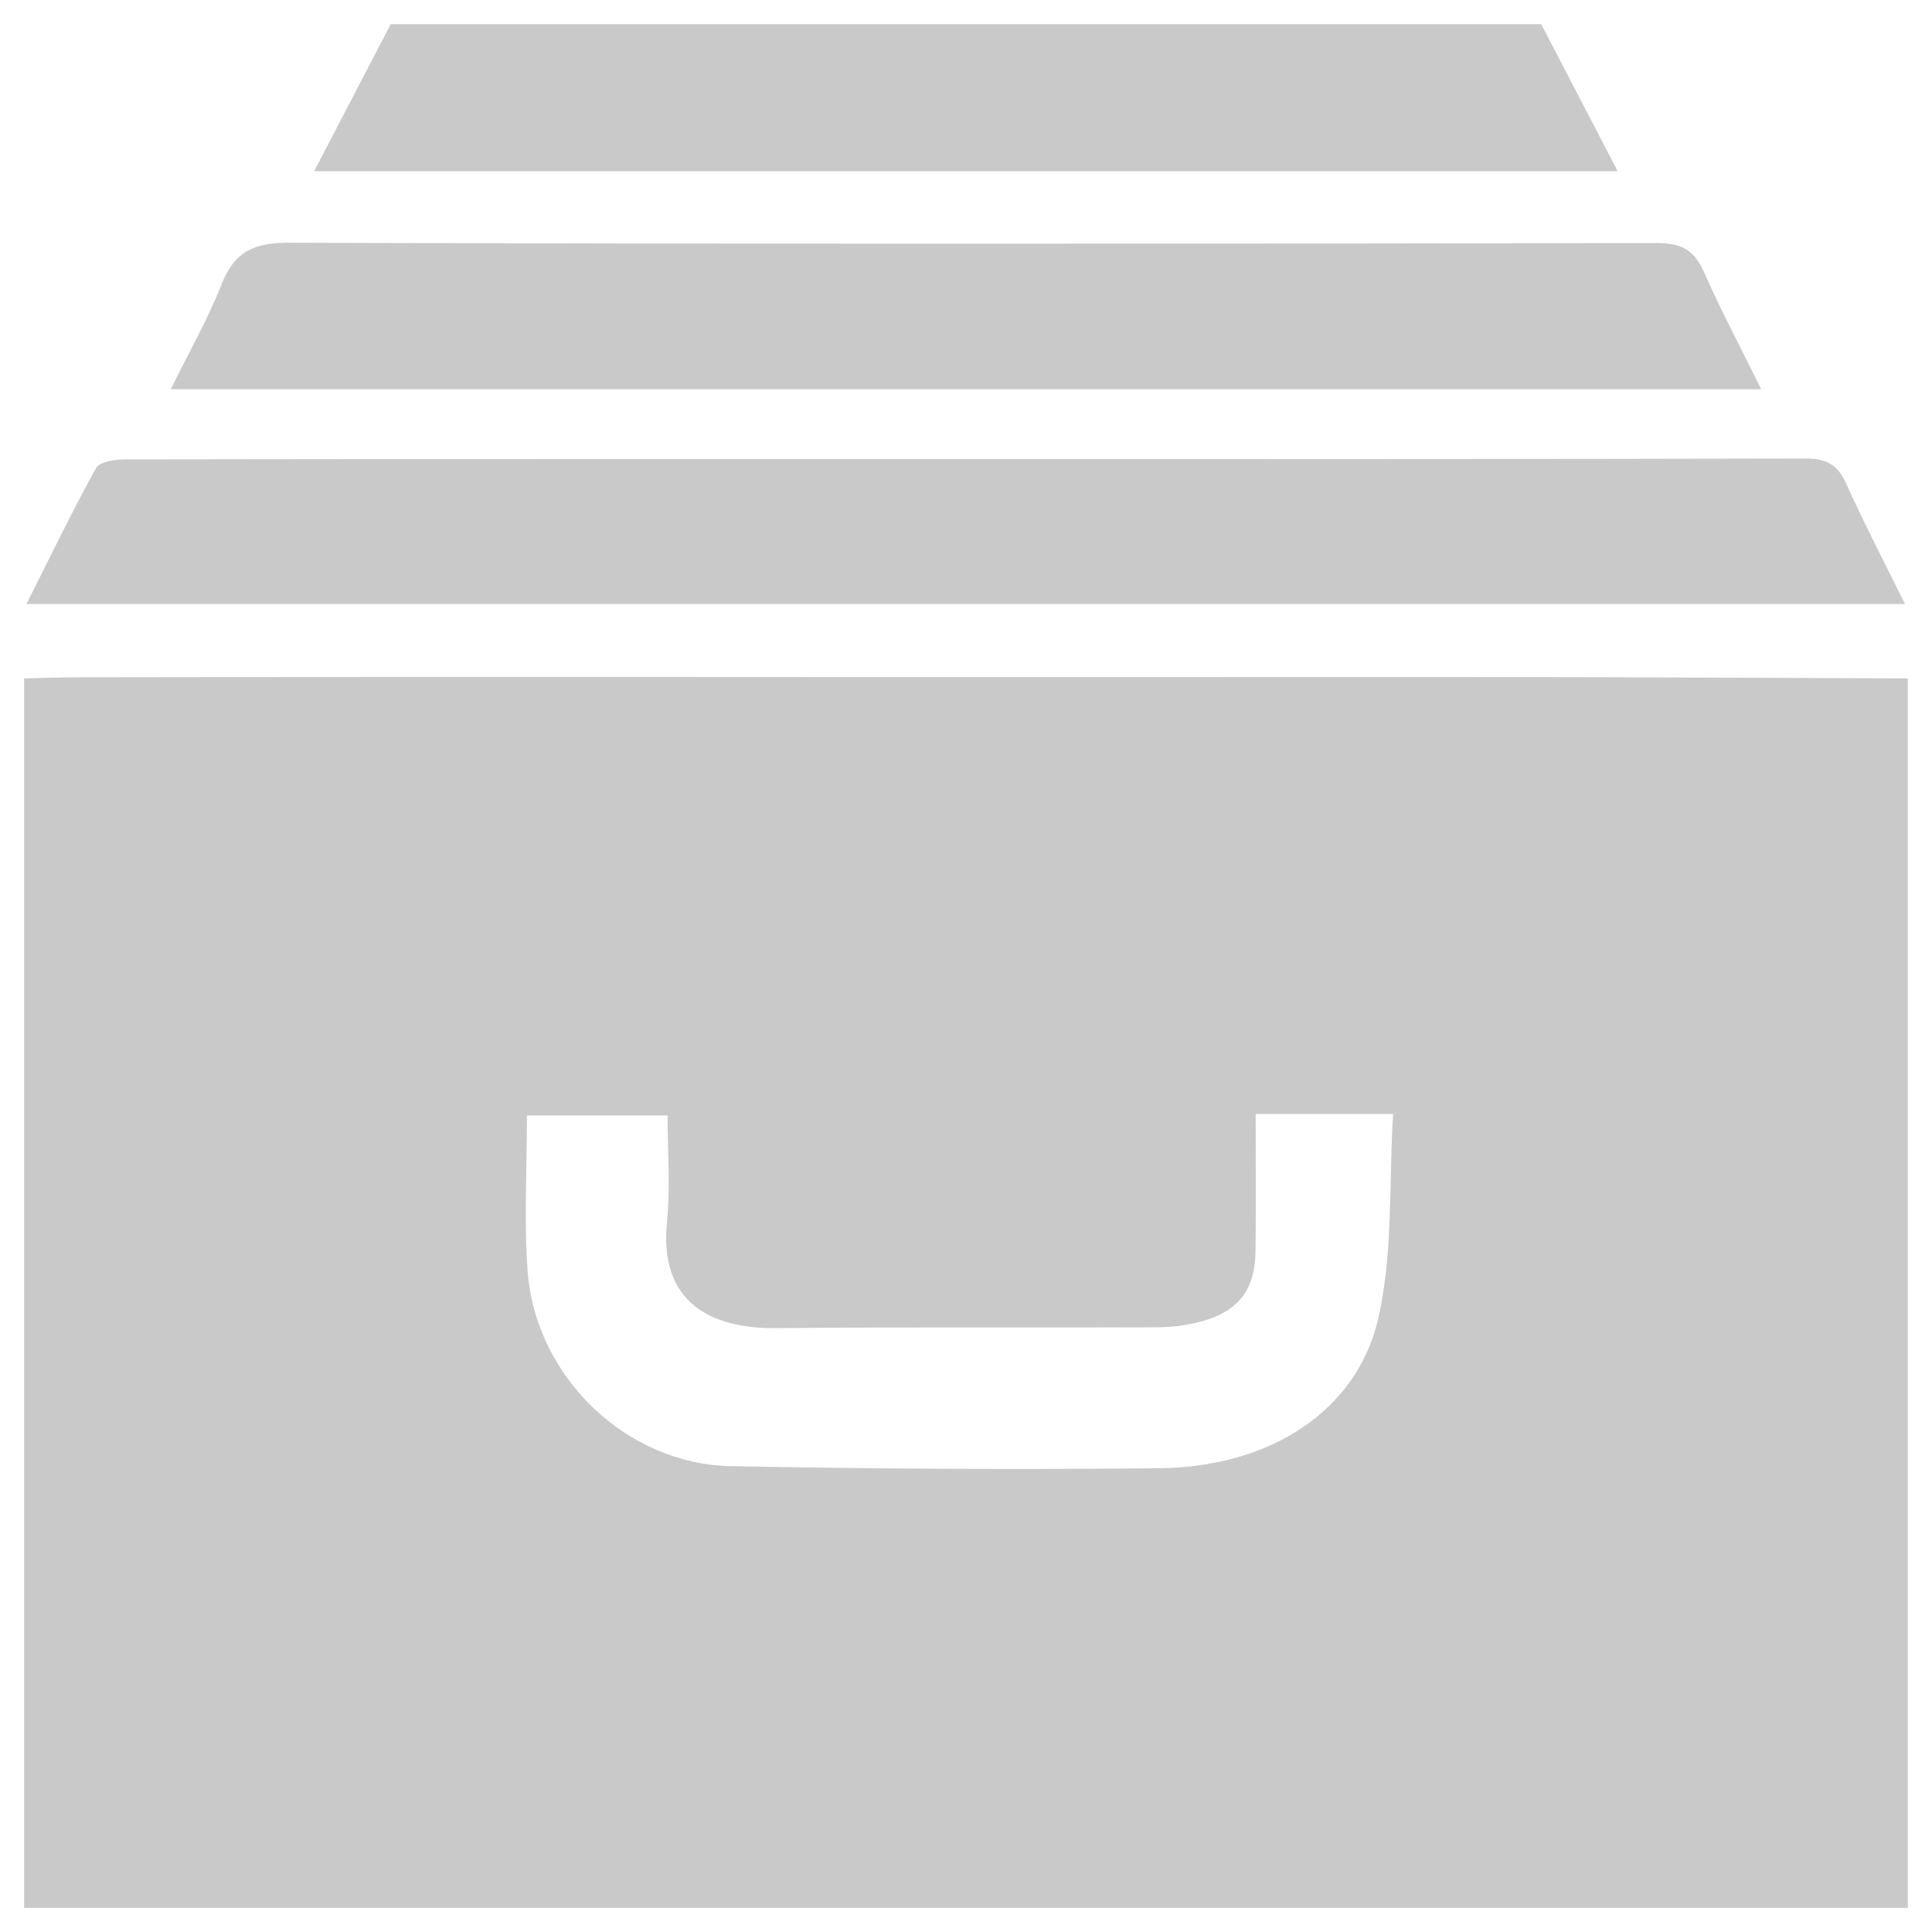 <?xml version="1.0" encoding="iso-8859-1"?>
<!-- Generator: Adobe Illustrator 19.0.0, SVG Export Plug-In . SVG Version: 6.00 Build 0)  -->
<svg version="1.1" id="Layer_1" xmlns="http://www.w3.org/2000/svg" xmlns:xlink="http://www.w3.org/1999/xlink" x="0px" y="0px"
	 viewBox="15 -15 80 80" style="enable-background:new 15 -15 80 80;" xml:space="preserve">
<g id="XMLID_106_">
	<path id="XMLID_136_" style="fill:#C9C9C9;" d="M77.679,13.036c-7.385-0.008-14.77,0.004-22.155,0.003
		c-6.607-0.001-13.214-0.01-19.822-0.009c-5.83,0-11.66,0.007-17.491,0.016c-0.737,0.001-1.475,0.029-2.212,0.045
		c0,16.97,0,33.94,0,50.91c26,0,52,0,78,0c0-16.97,0-33.94,0-50.91C88.56,13.071,83.119,13.042,77.679,13.036z M72.078,39.561
		c-0.869,3.858-4.483,6.187-9.064,6.235c-5.911,0.061-11.825,0.029-17.736-0.085c-4.365-0.084-8.117-3.715-8.433-8.106
		c-0.15-2.086-0.026-4.193-0.026-6.414c1.917,0,3.761,0,5.823,0c0,1.442,0.121,2.948-0.025,4.429
		c-0.323,3.295,1.781,4.405,4.563,4.376c5.251-0.055,10.502-0.012,15.753-0.036c0.649-0.003,1.319-0.095,1.941-0.279
		c1.429-0.421,2.091-1.32,2.113-2.825c0.028-1.861,0.007-3.722,0.007-5.73c1.899,0,3.632,0,5.691,0
		C72.509,33.978,72.687,36.858,72.078,39.561z"/>
	<path id="XMLID_141_" style="fill:#C9C9C9;" d="M78.82-14c-15.88,0-31.76,0-47.641,0c-1.032,1.983-2.065,3.967-3.17,6.09
		c18.065,0,35.904,0,53.975,0C80.884-10.028,79.852-12.014,78.82-14z"/>
	<path id="XMLID_142_" style="fill:#C9C9C9;" d="M91.44,5.011c-0.356-0.79-0.834-1.028-1.693-1.025
		c-11.787,0.03-23.573,0.02-35.36,0.02c-11.398,0-22.796-0.003-34.193,0.016c-0.418,0.001-1.067,0.091-1.215,0.357
		c-1.004,1.812-1.901,3.682-2.883,5.633c26.011,0,51.813,0,77.785,0C93.019,8.262,92.182,6.658,91.44,5.011z"/>
	<path id="XMLID_143_" style="fill:#C9C9C9;" d="M85.553-3.746c-0.402-0.912-0.945-1.192-1.946-1.19
		C64.734-4.902,45.86-4.892,26.987-4.949c-1.443-0.004-2.271,0.344-2.808,1.711c-0.571,1.456-1.358,2.828-2.108,4.355
		c22.029,0,43.815,0,65.857,0C87.069-0.626,86.252-2.16,85.553-3.746z"/>
</g>
</svg>
